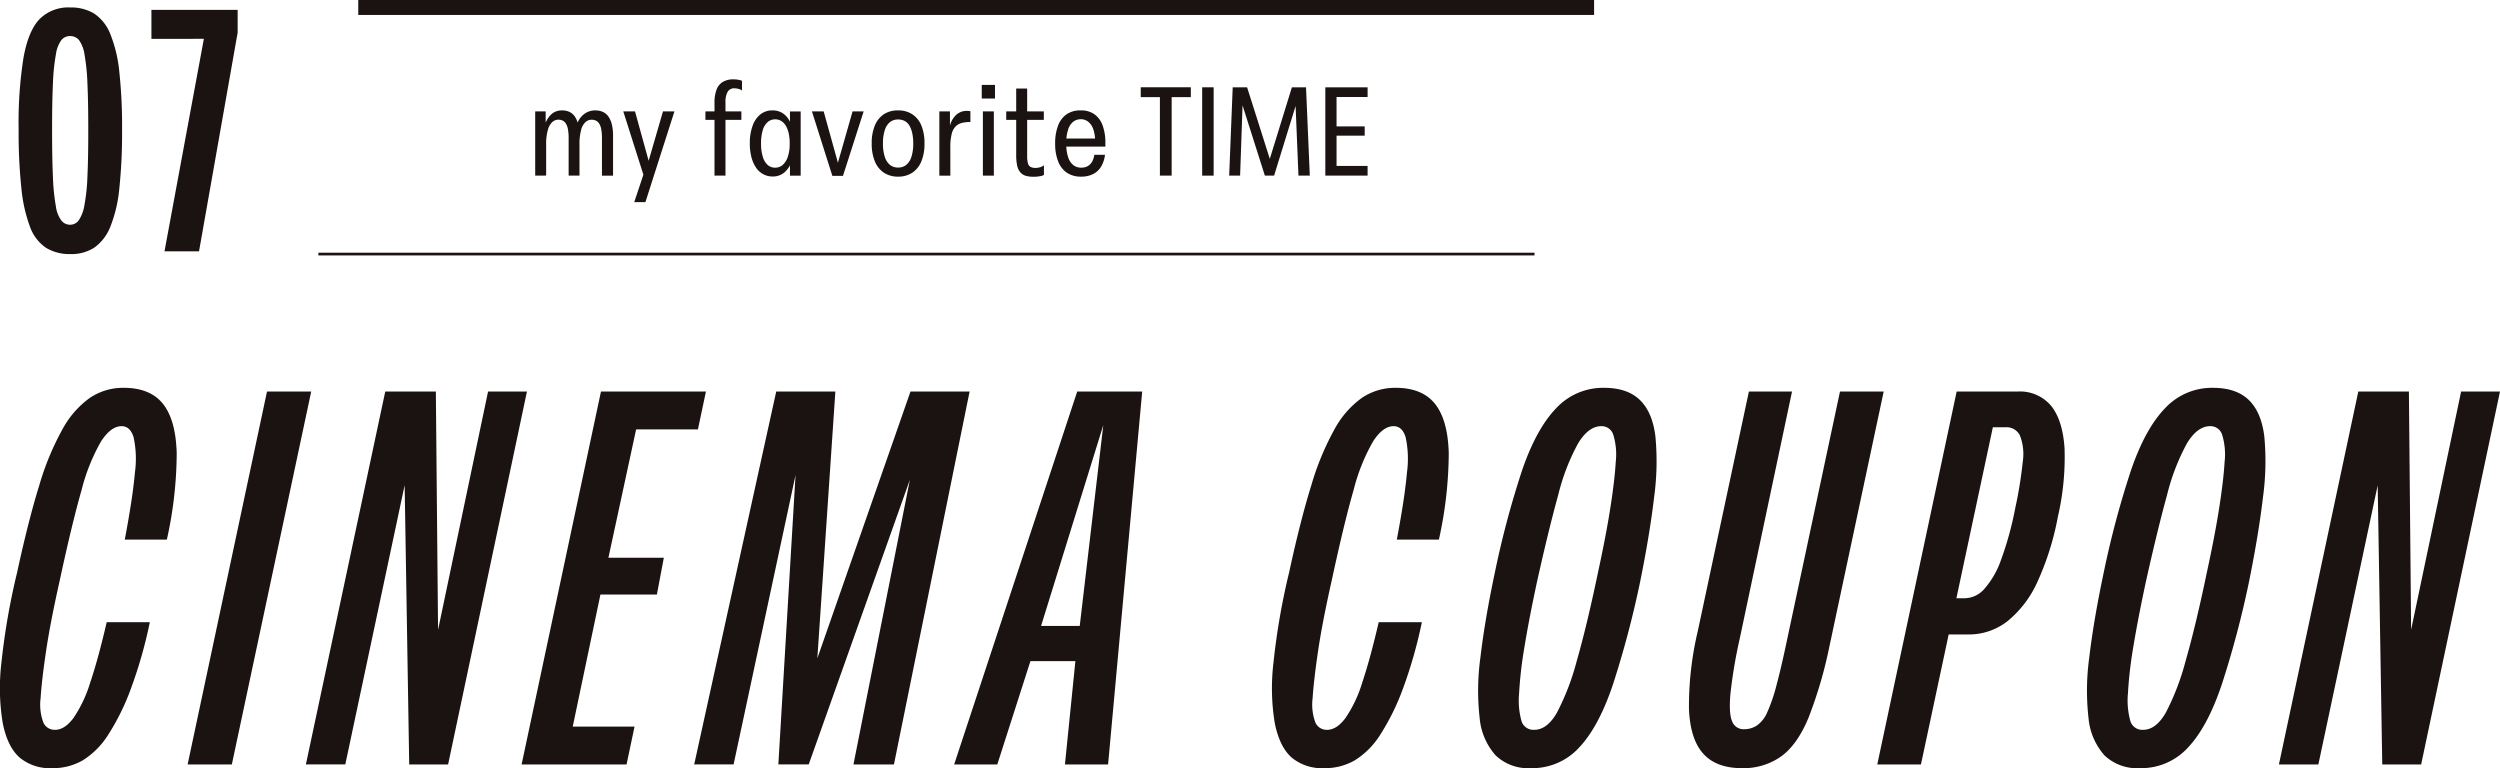 <svg xmlns="http://www.w3.org/2000/svg" width="501.599" height="154.123" viewBox="0 0 501.599 154.123">
  <g id="グループ_301" data-name="グループ 301" transform="translate(-56.161 -3524.5)">
    <g id="グループ_99" data-name="グループ 99" transform="translate(-2.457 1589.341)">
      <path id="パス_179" data-name="パス 179" d="M0,0H247.957" transform="translate(130.5 1936.659)" fill="none" stroke="#1a1311" stroke-width="3"/>
      <line id="線_4" data-name="線 4" x2="244" transform="translate(122.5 1986.135)" fill="none" stroke="#1a1311" stroke-miterlimit="10" stroke-width="0.546"/>
      <g id="グループ_54" data-name="グループ 54" transform="translate(166 1951.08)">
        <path id="パス_99" data-name="パス 99" d="M-223.547,313.071V300.183h2.1v5.746h-.582a9.476,9.476,0,0,1,.48-3.2,4.653,4.653,0,0,1,1.33-2.039,3.11,3.11,0,0,1,2.064-.709,3.4,3.4,0,0,1,1.506.316,2.741,2.741,0,0,1,1.064.926,4.488,4.488,0,0,1,.633,1.517,10.169,10.169,0,0,1,.24,2.077h-.886a6.882,6.882,0,0,1,.684-2.659,4.1,4.1,0,0,1,1.442-1.619,3.6,3.6,0,0,1,1.95-.557,3.7,3.7,0,0,1,1.584.316,2.779,2.779,0,0,1,1.113.964,4.743,4.743,0,0,1,.671,1.595,9.216,9.216,0,0,1,.227,2.139v8.076h-2.226v-7.519a9.679,9.679,0,0,0-.14-1.772,3.145,3.145,0,0,0-.418-1.153,1.645,1.645,0,0,0-.658-.6,2.1,2.1,0,0,0-.888-.176,1.815,1.815,0,0,0-1.189.467,3.217,3.217,0,0,0-.886,1.584,10.788,10.788,0,0,0-.329,2.961v6.2h-2.177v-7.519a9.679,9.679,0,0,0-.14-1.772,3.145,3.145,0,0,0-.418-1.153,1.645,1.645,0,0,0-.658-.6,2.035,2.035,0,0,0-.862-.176,1.824,1.824,0,0,0-1.191.467,3.3,3.3,0,0,0-.9,1.584,10.367,10.367,0,0,0-.342,2.961v6.2Z" transform="translate(223.547 -293.753)" fill="#1a1311"/>
        <path id="パス_100" data-name="パス 100" d="M-209.866,313.709l-4.329-13.621h2.354l3.139,11.368Zm-2.128,4.582,2.2-6.606.4-.684,3.165-10.913h2.3l-5.822,18.2Z" transform="translate(231.867 -293.658)" fill="#1a1311"/>
        <path id="パス_101" data-name="パス 101" d="M-205.474,304.812v-1.7h7.215v1.7ZM-203.652,316V301.445a7.474,7.474,0,0,1,.406-2.683,3.056,3.056,0,0,1,1.253-1.557,4.04,4.04,0,0,1,2.139-.52,5.809,5.809,0,0,1,.671.038,5.507,5.507,0,0,1,.582.1,2.155,2.155,0,0,1,.469.164v1.924a2.224,2.224,0,0,0-.771-.329,3.438,3.438,0,0,0-.746-.1,1.483,1.483,0,0,0-1.368.711,4.1,4.1,0,0,0-.431,2.1V316Z" transform="translate(239.626 -296.685)" fill="#1a1311"/>
        <path id="パス_102" data-name="パス 102" d="M-196.176,313.246a3.932,3.932,0,0,1-1.873-.455,4.064,4.064,0,0,1-1.457-1.317,6.651,6.651,0,0,1-.924-2.088,10.728,10.728,0,0,1-.329-2.772,10.122,10.122,0,0,1,.557-3.543,5.1,5.1,0,0,1,1.568-2.292,3.816,3.816,0,0,1,2.432-.8,3.7,3.7,0,0,1,1.848.455,3.928,3.928,0,0,1,1.366,1.317,6.635,6.635,0,0,1,.848,2.088,12.133,12.133,0,0,1,.291,2.772,10.885,10.885,0,0,1-.52,3.583,4.882,4.882,0,0,1-1.493,2.266A3.581,3.581,0,0,1-196.176,313.246Zm.482-1.773a2.266,2.266,0,0,0,1.555-.569,3.741,3.741,0,0,0,1.013-1.646,8.229,8.229,0,0,0,.368-2.646,9.026,9.026,0,0,0-.215-2.088,5.138,5.138,0,0,0-.582-1.493,2.8,2.8,0,0,0-.9-.926,2.282,2.282,0,0,0-1.215-.329,2.261,2.261,0,0,0-1.506.544,3.429,3.429,0,0,0-.988,1.633,9.008,9.008,0,0,0-.342,2.659,9.02,9.02,0,0,0,.342,2.646,3.559,3.559,0,0,0,.975,1.659A2.192,2.192,0,0,0-195.694,311.474Zm2.988,1.6v-4.76l.329-1.721-.329-2.3v-4.1h2.15v12.887Z" transform="translate(243.821 -293.753)" fill="#1a1311"/>
        <path id="パス_103" data-name="パス 103" d="M-190.064,313.026l-4.1-12.938h2.355l2.861,10.3,2.937-10.3h2.228l-4.152,12.938Z" transform="translate(249.686 -293.658)" fill="#1a1311"/>
        <path id="パス_104" data-name="パス 104" d="M-182.523,313.273a5.047,5.047,0,0,1-2.836-.784,4.958,4.958,0,0,1-1.823-2.268,9.173,9.173,0,0,1-.633-3.607,9.17,9.17,0,0,1,.633-3.62,4.96,4.96,0,0,1,1.8-2.239,5.064,5.064,0,0,1,2.863-.773,5.085,5.085,0,0,1,2.834.773,4.9,4.9,0,0,1,1.823,2.239,9.169,9.169,0,0,1,.633,3.62,9.172,9.172,0,0,1-.633,3.607,4.97,4.97,0,0,1-1.823,2.268A5.045,5.045,0,0,1-182.523,313.273Zm.025-1.824a2.469,2.469,0,0,0,1.633-.557,3.456,3.456,0,0,0,1.026-1.633,8.533,8.533,0,0,0,.355-2.646,9.5,9.5,0,0,0-.2-2.063,5.267,5.267,0,0,0-.569-1.517,2.4,2.4,0,0,0-.951-.926,2.748,2.748,0,0,0-1.291-.3,2.585,2.585,0,0,0-1.684.544,3.381,3.381,0,0,0-1.026,1.633,8.574,8.574,0,0,0-.353,2.632,8.537,8.537,0,0,0,.353,2.646,3.455,3.455,0,0,0,1.026,1.633A2.541,2.541,0,0,0-182.5,311.449Z" transform="translate(255.335 -293.753)" fill="#1a1311"/>
        <path id="パス_105" data-name="パス 105" d="M-180.635,313.023V300.135h2.126v5.975h-.455a11.773,11.773,0,0,1,.482-3.228,4.563,4.563,0,0,1,1.277-2.1,3.077,3.077,0,0,1,2.115-.746c.083,0,.195,0,.329.011a1.436,1.436,0,0,1,.355.064v2.152a6.921,6.921,0,0,0-1.721.189,2.672,2.672,0,0,0-1.253.709,3.319,3.319,0,0,0-.786,1.533,10.655,10.655,0,0,0-.265,2.632v5.7Z" transform="translate(261.724 -293.705)" fill="#1a1311"/>
        <path id="パス_106" data-name="パス 106" d="M-176.134,300.009v-2.734h2.659v2.734Zm.229,15.469V302.591h2.2v12.887Z" transform="translate(265.728 -296.16)" fill="#1a1311"/>
        <path id="パス_107" data-name="パス 107" d="M-173.534,303.942v-1.7h7.543v1.7Zm5.518,11.417a5.537,5.537,0,0,1-1.619-.2,2.265,2.265,0,0,1-1.088-.709,3.131,3.131,0,0,1-.622-1.355,9.735,9.735,0,0,1-.189-2.088V297.663h2.2v13.494a5.766,5.766,0,0,0,.151,1.495,1.12,1.12,0,0,0,.533.733,2.135,2.135,0,0,0,1.011.2,3.2,3.2,0,0,0,.862-.127,2.247,2.247,0,0,0,.809-.4v1.924a1.667,1.667,0,0,1-.6.229,6.82,6.82,0,0,1-.758.113C-167.582,315.346-167.814,315.36-168.016,315.36Z" transform="translate(268.041 -295.815)" fill="#1a1311"/>
        <path id="パス_108" data-name="パス 108" d="M-163.1,313.273a5.036,5.036,0,0,1-2.872-.773,4.8,4.8,0,0,1-1.759-2.266,9.508,9.508,0,0,1-.608-3.594,9.851,9.851,0,0,1,.582-3.607,4.817,4.817,0,0,1,1.708-2.268,4.839,4.839,0,0,1,2.823-.784,4.649,4.649,0,0,1,2.761.773,4.687,4.687,0,0,1,1.644,2.239,10.085,10.085,0,0,1,.557,3.569v.684h-8.507v-1.619h6.888l-.431.733a7.908,7.908,0,0,0-.342-2.492,3.343,3.343,0,0,0-1-1.57,2.353,2.353,0,0,0-1.544-.544,2.417,2.417,0,0,0-1.519.506,3.25,3.25,0,0,0-1.026,1.582,8.627,8.627,0,0,0-.367,2.748v.025a8.463,8.463,0,0,0,.38,2.772,3.283,3.283,0,0,0,1.051,1.583,2.544,2.544,0,0,0,1.582.5,2.587,2.587,0,0,0,1.279-.3,2.346,2.346,0,0,0,.886-.886,3.639,3.639,0,0,0,.442-1.393h2.152a6.051,6.051,0,0,1-.771,2.354,3.954,3.954,0,0,1-1.608,1.506A5.16,5.16,0,0,1-163.1,313.273Z" transform="translate(272.665 -293.753)" fill="#1a1311"/>
        <path id="パス_109" data-name="パス 109" d="M-155.406,315.252V299.5h-3.847v-1.975H-149.2V299.5h-3.847v15.748Z" transform="translate(280.746 -295.934)" fill="#1a1311"/>
        <path id="パス_110" data-name="パス 110" d="M-152.728,315.252V297.529h2.3v17.723Z" transform="translate(286.551 -295.934)" fill="#1a1311"/>
        <path id="パス_111" data-name="パス 111" d="M-149.862,315.252l.709-17.723h2.887l5.013,15.8-.862-.129,4.836-15.671h2.836l.758,17.723h-2.277l-.633-15.42.429.253-4.683,15.166H-142.7l-4.836-15.217.4-.1-.531,15.317Z" transform="translate(289.101 -295.934)" fill="#1a1311"/>
        <path id="パス_112" data-name="パス 112" d="M-139.653,315.252V297.529h8.483v1.95H-137.4v5.9h5.646v1.848H-137.4V313.3h6.228v1.95Z" transform="translate(298.183 -295.934)" fill="#1a1311"/>
      </g>
    </g>
    <g id="グループ_158" data-name="グループ 158" transform="translate(56.161 3602.312)">
      <g id="グループ_157" data-name="グループ 157">
        <path id="パス_352" data-name="パス 352" d="M1359.676,869.974a9.522,9.522,0,0,1-6.573-2.14q-2.409-2.131-3.365-6.84a43.106,43.106,0,0,1-.271-12.235,138.433,138.433,0,0,1,3.159-18.118q2.243-10.367,4.433-17.423a54.709,54.709,0,0,1,4.7-11.327,18.577,18.577,0,0,1,5.505-6.253,11.941,11.941,0,0,1,6.734-1.976q5.346,0,7.908,3.258t2.724,9.942a80.717,80.717,0,0,1-1.977,17.259h-8.442q1.6-8.439,2.029-13.414a20.268,20.268,0,0,0-.267-7.161q-.694-2.19-2.4-2.19-2.137,0-4.116,3.048a38.4,38.4,0,0,0-3.9,9.724q-1.917,6.676-4.38,18.114-1.917,8.557-2.777,14.375t-1.069,9.247a10.285,10.285,0,0,0,.534,4.918,2.467,2.467,0,0,0,2.351,1.5q1.923,0,3.689-2.354a26.087,26.087,0,0,0,3.365-7.107q1.608-4.754,3.315-12.132h8.653a91.766,91.766,0,0,1-3.845,13.467,46.727,46.727,0,0,1-4.49,9.087,16.2,16.2,0,0,1-5.074,5.131A11.933,11.933,0,0,1,1359.676,869.974Z" transform="translate(-1349.177 -793.662)" fill="#1a1311"/>
        <path id="パス_353" data-name="パス 353" d="M1359.748,868.688l15.927-74.816h8.87l-15.924,74.816Z" transform="translate(-1322.104 -793.124)" fill="#1a1311"/>
        <path id="パス_354" data-name="パス 354" d="M1366.412,868.688l15.924-74.816h10.152l.534,57.714-2.35.855,12.292-58.568h7.8l-15.817,74.816h-7.805l-1.064-65.2,2.35-1.175-14.108,66.373Z" transform="translate(-1305.039 -793.124)" fill="#1a1311"/>
        <path id="パス_355" data-name="パス 355" d="M1378.567,868.688l15.924-74.816h21.059l-1.606,7.588h-12.4l-5.559,25.755h11.117l-1.392,7.378h-11.327l-5.558,26.507h12.4l-1.6,7.588Z" transform="translate(-1273.912 -793.124)" fill="#1a1311"/>
        <path id="パス_356" data-name="パス 356" d="M1388.292,868.688l16.458-74.816h11.865l-4.49,66.477-3.312-.961,22.875-65.515h11.861l-15.18,74.816h-8.122l13.791-69.578,1.385,1.6-24.153,67.976h-6.093l4.063-68.4h1.6l-14.643,68.4Z" transform="translate(-1249.009 -793.124)" fill="#1a1311"/>
        <path id="パス_357" data-name="パス 357" d="M1402.94,868.688l24.688-74.816h13.04l-6.844,74.816h-8.656l2.247-22.23,1.068,1.5h-11.647l1.816-1.286-7.058,22.02Zm16.775-25.652-1.282-2.136h11.438l-1.923,1.6,4.917-41.9Z" transform="translate(-1211.498 -793.124)" fill="#1a1311"/>
        <path id="パス_358" data-name="パス 358" d="M1431.351,869.974a9.546,9.546,0,0,1-6.577-2.14q-2.4-2.131-3.365-6.84a43.142,43.142,0,0,1-.264-12.235,137.659,137.659,0,0,1,3.148-18.118q2.243-10.367,4.44-17.423a54.708,54.708,0,0,1,4.7-11.327,18.611,18.611,0,0,1,5.505-6.253,11.931,11.931,0,0,1,6.734-1.976q5.341,0,7.908,3.258t2.728,9.942a81.679,81.679,0,0,1-1.979,17.259h-8.443q1.6-8.439,2.03-13.414a20.445,20.445,0,0,0-.267-7.161c-.466-1.46-1.264-2.19-2.407-2.19q-2.137,0-4.113,3.048a38.282,38.282,0,0,0-3.9,9.724q-1.929,6.676-4.384,18.114-1.928,8.557-2.778,14.375T1429,855.866a10.418,10.418,0,0,0,.534,4.918,2.477,2.477,0,0,0,2.35,1.5c1.289,0,2.514-.783,3.689-2.354a25.864,25.864,0,0,0,3.368-7.107q1.6-4.754,3.312-12.132h8.66a92.619,92.619,0,0,1-3.849,13.467,46.95,46.95,0,0,1-4.49,9.087,16.214,16.214,0,0,1-5.078,5.131A11.913,11.913,0,0,1,1431.351,869.974Z" transform="translate(-1165.63 -793.662)" fill="#1a1311"/>
        <path id="パス_359" data-name="パス 359" d="M1443.086,869.974a9.507,9.507,0,0,1-7.107-2.567,12.991,12.991,0,0,1-3.2-7.481,48.865,48.865,0,0,1,.16-12.235q.855-7.323,2.884-16.942a184,184,0,0,1,5.5-20.628q2.836-8.231,6.787-12.345a12.838,12.838,0,0,1,9.621-4.113q4.7,0,7.214,2.457t3.1,7.321a53.141,53.141,0,0,1-.267,12.185q-.855,7.323-2.778,16.835a196.079,196.079,0,0,1-5.5,20.785q-2.831,8.4-6.734,12.559A12.723,12.723,0,0,1,1443.086,869.974Zm.641-7.695q2.569,0,4.544-3.422a49.041,49.041,0,0,0,4.01-10.476q2.024-7.05,4.277-17.847,1.6-7.371,2.457-12.88t1.068-9.137a13.411,13.411,0,0,0-.484-5.4,2.448,2.448,0,0,0-2.4-1.763q-2.558,0-4.647,3.418a42.5,42.5,0,0,0-4.006,10.369q-1.928,6.949-4.28,17.526-1.6,7.483-2.51,13.04a81.979,81.979,0,0,0-1.068,9.3,15.377,15.377,0,0,0,.481,5.5A2.5,2.5,0,0,0,1443.727,862.279Z" transform="translate(-1135.9 -793.662)" fill="#1a1311"/>
        <path id="パス_360" data-name="パス 360" d="M1455,869.436q-5.133,0-7.752-2.888t-2.884-8.923a65.246,65.246,0,0,1,1.762-15.657l10.263-48.1h8.653l-10.472,49.481a98.717,98.717,0,0,0-1.869,11.01c-.253,2.71-.143,4.6.317,5.665a2.44,2.44,0,0,0,2.407,1.6,4.673,4.673,0,0,0,2.567-.748,6.2,6.2,0,0,0,2.087-2.671,33.245,33.245,0,0,0,1.815-5.291q.909-3.365,1.973-8.386l10.8-50.663h8.767l-10.9,51.194a87.538,87.538,0,0,1-4.167,14.215q-2.249,5.453-5.509,7.805A13.069,13.069,0,0,1,1455,869.436Z" transform="translate(-1105.49 -793.124)" fill="#1a1311"/>
        <path id="パス_361" data-name="パス 361" d="M1454.955,868.688l15.927-74.816h12.185a8.149,8.149,0,0,1,6.784,2.888q2.3,2.884,2.674,8.443a52.83,52.83,0,0,1-1.335,13.787,55.915,55.915,0,0,1-4.116,13.09,21.567,21.567,0,0,1-5.986,7.859,12.555,12.555,0,0,1-7.855,2.671h-5.239l1.6-7.268h2.995a5.346,5.346,0,0,0,3.846-1.873,17.564,17.564,0,0,0,3.368-5.875,65.808,65.808,0,0,0,2.831-10.316,84.82,84.82,0,0,0,1.5-9.244,10.356,10.356,0,0,0-.537-5.292,2.976,2.976,0,0,0-2.881-1.709h-5.031l3.212-3.525-15.179,71.18Z" transform="translate(-1078.298 -793.124)" fill="#1a1311"/>
        <path id="パス_362" data-name="パス 362" d="M1477.393,869.974a9.512,9.512,0,0,1-7.107-2.567,12.994,12.994,0,0,1-3.2-7.481,49.009,49.009,0,0,1,.157-12.235q.86-7.323,2.888-16.942a183.081,183.081,0,0,1,5.509-20.628q2.825-8.231,6.783-12.345a12.843,12.843,0,0,1,9.621-4.113q4.7,0,7.215,2.457t3.1,7.321a53.356,53.356,0,0,1-.271,12.185q-.859,7.323-2.777,16.835a194.293,194.293,0,0,1-5.509,20.785q-2.826,8.4-6.73,12.559A12.725,12.725,0,0,1,1477.393,869.974Zm.645-7.695q2.564,0,4.544-3.422a49.657,49.657,0,0,0,4.006-10.476q2.03-7.05,4.277-17.847,1.6-7.371,2.457-12.88t1.068-9.137a13.493,13.493,0,0,0-.481-5.4,2.45,2.45,0,0,0-2.4-1.763q-2.569,0-4.654,3.418a43.111,43.111,0,0,0-4.006,10.369q-1.917,6.949-4.276,17.526-1.6,7.483-2.511,13.04a81.858,81.858,0,0,0-1.068,9.3,15.285,15.285,0,0,0,.484,5.5A2.487,2.487,0,0,0,1478.038,862.279Z" transform="translate(-1048.046 -793.662)" fill="#1a1311"/>
        <path id="パス_363" data-name="パス 363" d="M1477.586,868.688l15.927-74.816h10.152l.538,57.714-2.354.855,12.292-58.568h7.8l-15.817,74.816h-7.805l-1.068-65.2,2.354-1.175L1485.5,868.688Z" transform="translate(-1020.344 -793.124)" fill="#1a1311"/>
      </g>
    </g>
    <g id="グループ_154" data-name="グループ 154" transform="translate(59.9 3526)">
      <path id="パス_350" data-name="パス 350" d="M1340.386,852.113a8.993,8.993,0,0,1-4.916-1.28,8.6,8.6,0,0,1-3.181-4.191,30.174,30.174,0,0,1-1.727-7.71,105.386,105.386,0,0,1-.554-11.8,83.3,83.3,0,0,1,1-14.569q1-5.36,3.252-7.643a8.108,8.108,0,0,1,6.059-2.285,8.961,8.961,0,0,1,4.874,1.242,8.828,8.828,0,0,1,3.219,4.119,27.423,27.423,0,0,1,1.8,7.576,101.919,101.919,0,0,1,.55,11.558,106.421,106.421,0,0,1-.55,11.8,27.664,27.664,0,0,1-1.8,7.681,9.34,9.34,0,0,1-3.186,4.182A8.414,8.414,0,0,1,1340.386,852.113Zm-.067-5.883a2.135,2.135,0,0,0,1.731-.863,7.5,7.5,0,0,0,1.142-2.977,38.269,38.269,0,0,0,.617-5.85q.175-3.734.171-9.407,0-5.61-.171-9.273a41.463,41.463,0,0,0-.584-5.779,6.528,6.528,0,0,0-1.109-2.906,2.279,2.279,0,0,0-1.8-.8,2.2,2.2,0,0,0-1.73.8,6.358,6.358,0,0,0-1.1,2.869,40.515,40.515,0,0,0-.592,5.746q-.175,3.665-.175,9.344,0,5.88.175,9.615a40.816,40.816,0,0,0,.592,5.817,6.061,6.061,0,0,0,1.138,2.869A2.229,2.229,0,0,0,1340.319,846.23Z" transform="translate(-1330.008 -802.637)" fill="#1a1311"/>
      <path id="パス_351" data-name="パス 351" d="M1339.024,851.191l8.373-45.186,1.522,2.556H1336.4v-5.808h17.3v4.566l-7.747,43.872Z" transform="translate(-1309.758 -802.269)" fill="#1a1311"/>
    </g>
  </g>
</svg>
